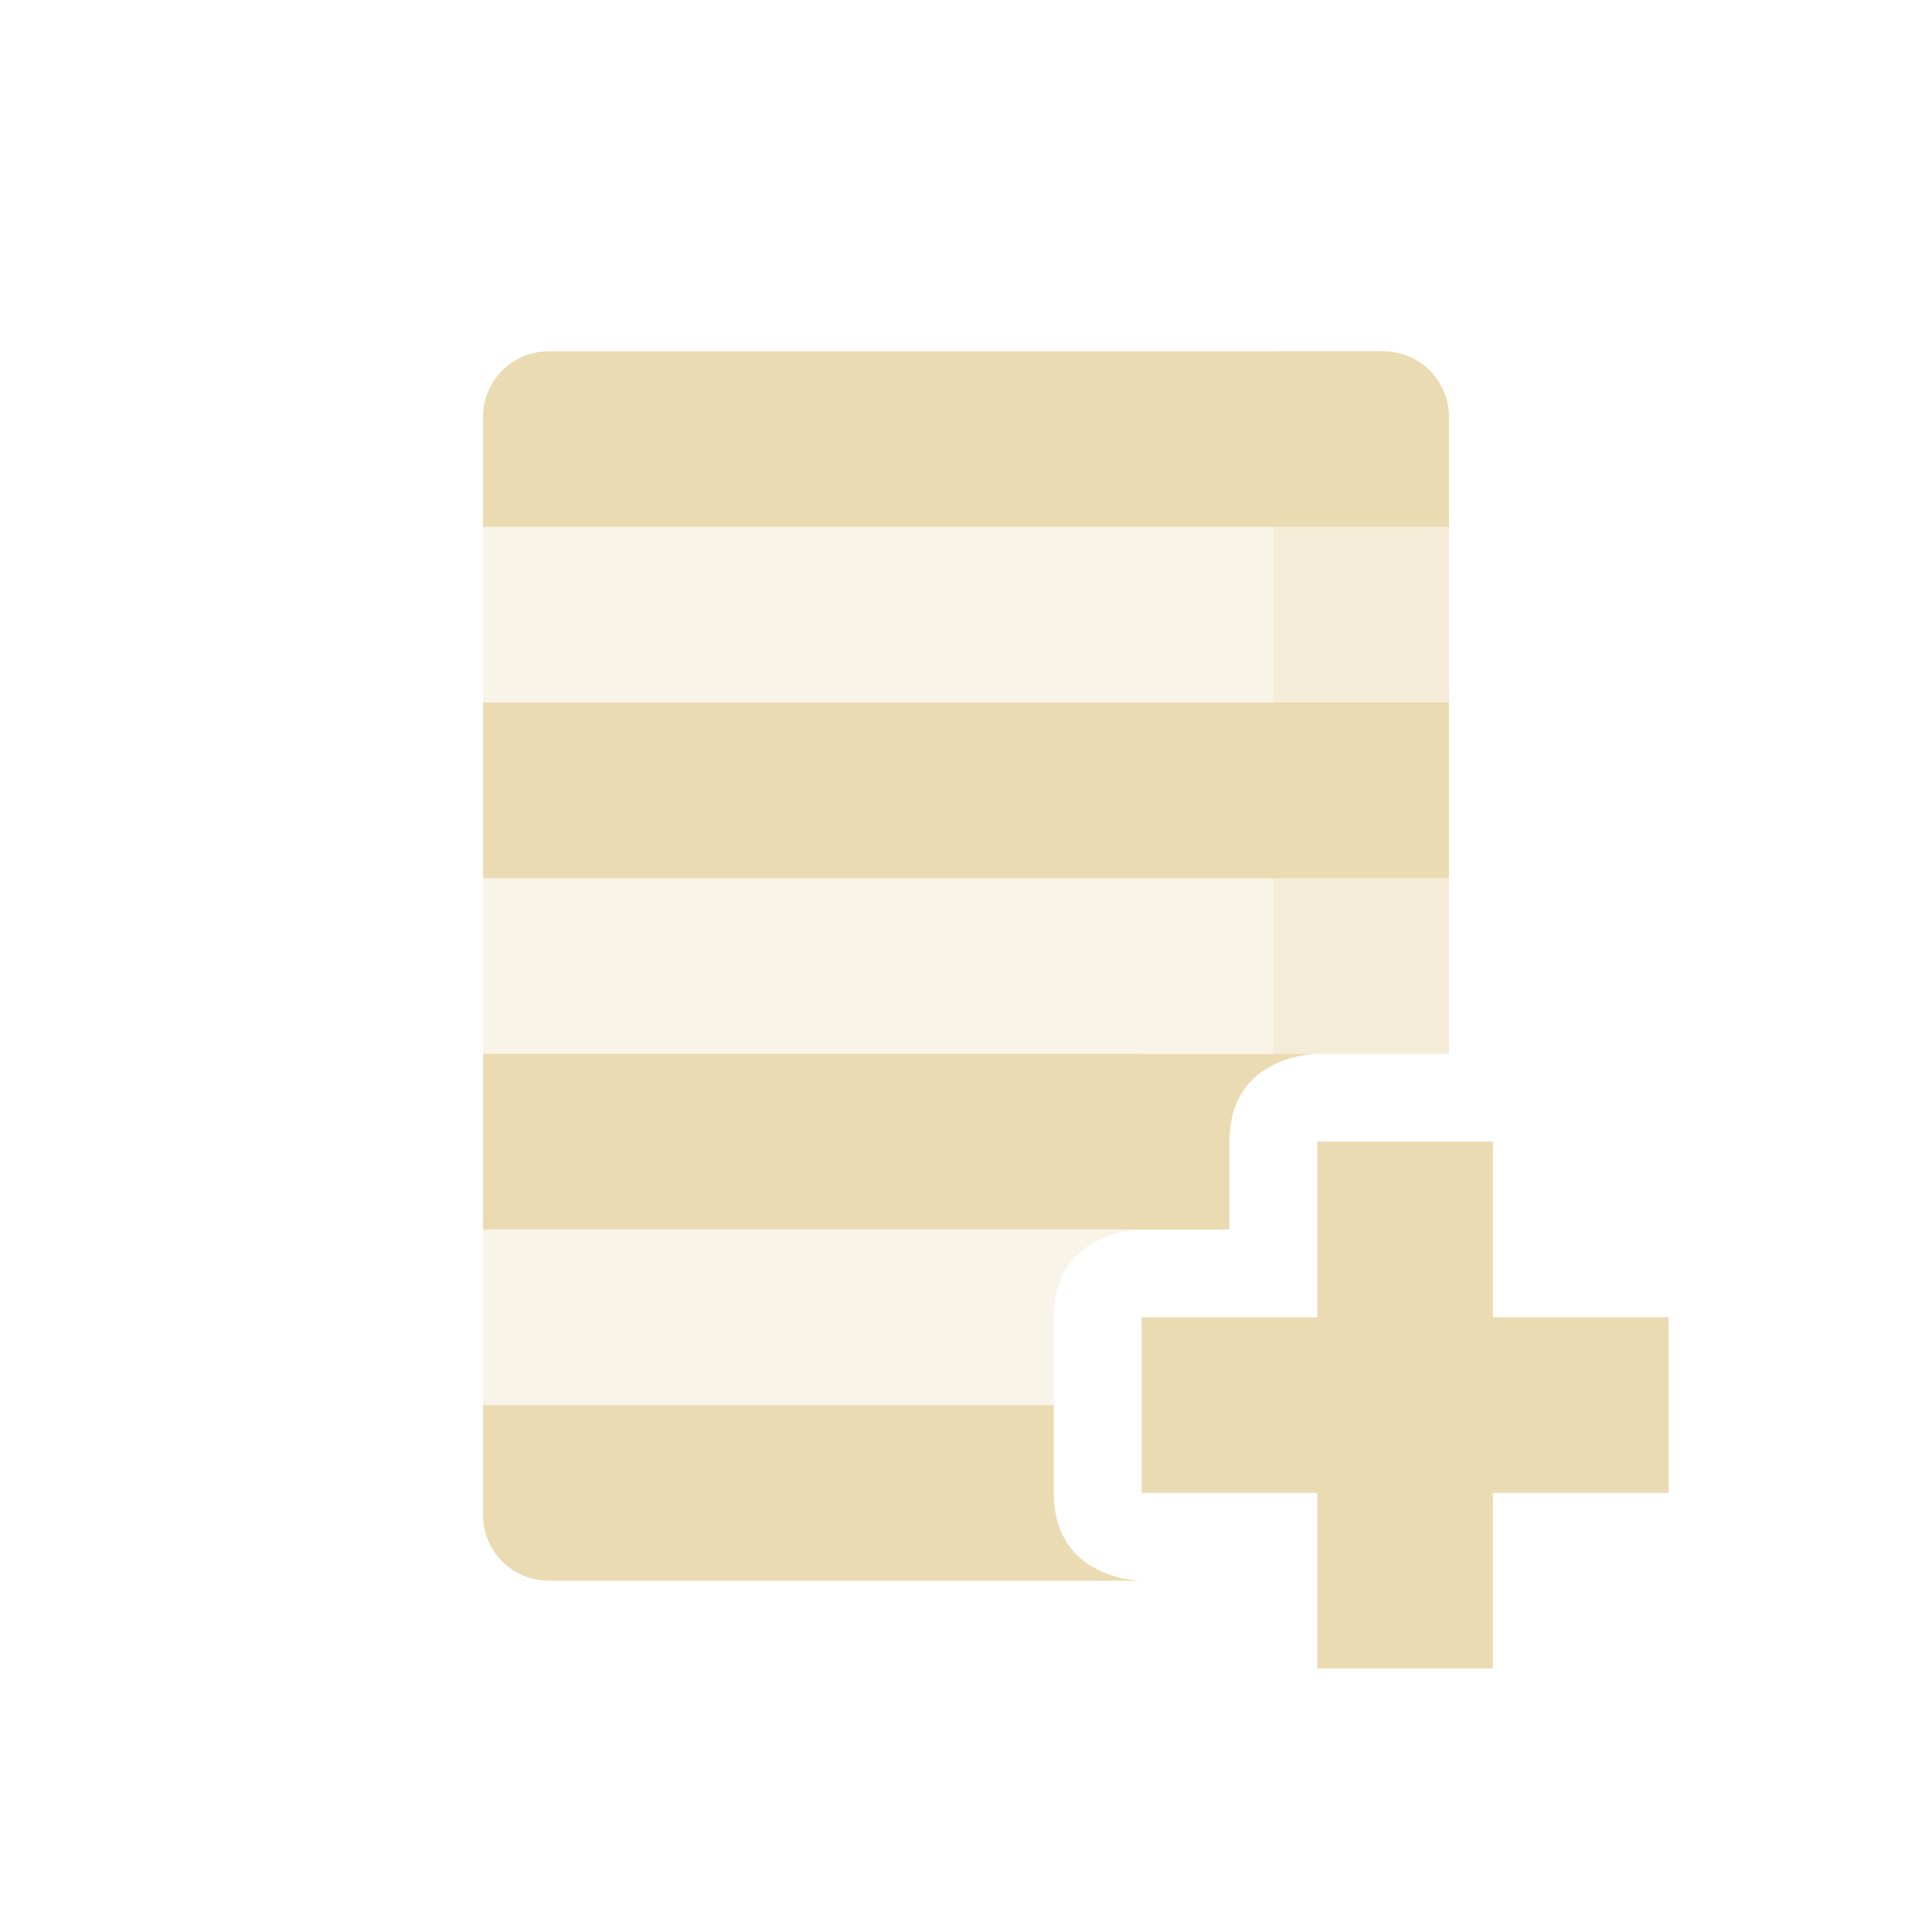 <svg width="22" height="22" version="1.1" xmlns="http://www.w3.org/2000/svg">
  <defs>
    <style id="current-color-scheme" type="text/css">.ColorScheme-Text { color:#ebdbb2; } .ColorScheme-Highlight { color:#458588; }</style>
  </defs>
  <path class="ColorScheme-Text" d="m14.5 4v8h2v-7.25c0-0.415-0.335-0.75-0.75-0.75z" fill="currentColor" opacity=".3"/>
  <path class="ColorScheme-Text" d="m6.25 4c-0.415 0-0.75 0.335-0.75 0.75v1.25h11v-1.25c0-0.415-0.335-0.75-0.75-0.75zm-0.75 4v2h11v-2zm0 4v2h8.5v-1c0-1 1-1 1-1zm9.5 1v2h-2v2h2v2h2v-2h2v-2h-2v-2zm-9.5 3v1.25c0 0.415 0.335 0.75 0.75 0.75h6.75s-1 0-1-1v-1z" fill="currentColor"/>
  <path class="ColorScheme-Text" d="m5.5 6v10h6.5v-1c0-1 1-1 1-1v-2h3.5v-6z" fill="currentColor" opacity=".3"/>
</svg>
